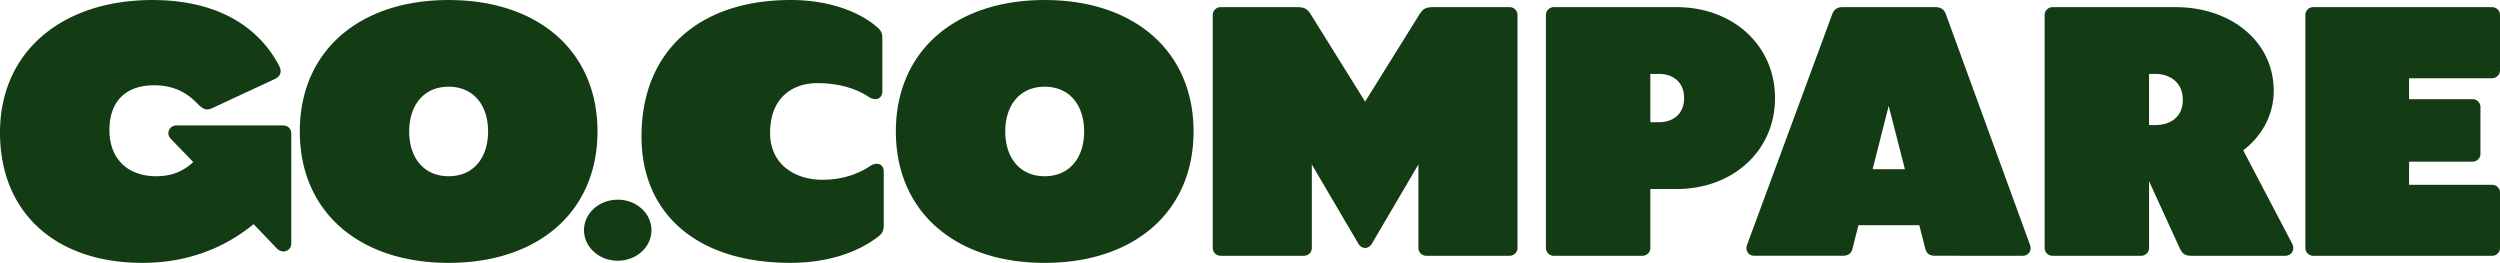 <svg xmlns="http://www.w3.org/2000/svg" fill="#143C14" viewBox="0 0 1105 116.19"><path d="M387.65 72.39c-1.26 0-2.2.47-2.98.94-5.81 3.93-13.03 6.12-21.2 6.12-11.93 0-23.08-6.59-23.08-20.72 0-15.7 10.05-21.98 20.88-21.98 8.79 0 16.64 2.04 22.77 6.12a5.6 5.6 0 0 0 2.98.94c1.57 0 2.98-1.26 2.98-3.45V17.12c0-3.3-.94-4.08-3.93-6.44C378.38 4.71 365.5 0 349.64 0c-40.98 0-66.1 22.92-66.1 60.29 0 34.54 24.96 55.89 65.79 55.89 16.33 0 29.05-4.55 37.37-10.52 2.98-2.04 3.92-2.98 3.92-6.44V75.83c.02-2.18-1.4-3.44-2.97-3.44ZM461.76.01c-39.41 0-65.79 22.45-65.79 58.09s26.38 58.09 65.79 58.09 65.79-22.45 65.79-58.09C527.54 22.46 501.17.01 461.76.01Zm0 77.88c-10.99 0-17.43-8.16-17.43-19.78s6.44-19.78 17.43-19.78 17.43 8.16 17.43 19.78c-.01 11.61-6.44 19.78-17.43 19.78Z"/><ellipse cx="273.04" cy="101.75" rx="14.92" ry="13.5"/><path d="M125.3 55.44H77.88a3.48 3.48 0 0 0-3.45 3.45c0 1.26.63 2.04 1.41 2.83l9.58 9.89c-4.71 4.4-9.89 6.28-16.33 6.28-12.87 0-20.72-7.85-20.72-20.41S55.44 37.7 68.15 37.7c6.75 0 13.03 2.04 18.21 7.22l.94.94c2.67 2.67 4.08 2.98 6.28 2.04l27.01-12.56c2.51-1.1 3.45-2.2 3.45-3.93 0-1.1-.47-2.04-1.26-3.45C112.89 10.22 94.05.01 67.36.01 27.48.01 0 22.78 0 58.57s24.96 57.62 62.96 57.62c17.9 0 34.7-5.34 49.14-17.11l10.21 10.68a4.39 4.39 0 0 0 2.98 1.41 3.48 3.48 0 0 0 3.45-3.45V58.89a3.47 3.47 0 0 0-3.44-3.45Zm73-55.43c-39.41 0-65.79 22.45-65.79 58.09s26.38 58.09 65.79 58.09 65.79-22.45 65.79-58.09S237.71.01 198.3.01Zm0 77.88c-10.99 0-17.43-8.16-17.43-19.78s6.44-19.78 17.43-19.78 17.43 8.16 17.43 19.78-6.44 19.78-17.43 19.78Zm793.19-11.46c8.95-6.75 13.5-16.49 13.5-26.22 0-21.98-19-37.05-43.33-37.05h-54.48a3.48 3.48 0 0 0-3.45 3.45v103a3.48 3.48 0 0 0 3.45 3.45h39.25a3.5 3.5 0 0 0 3.46-3.45V80.09l13.5 29.52c1.1 2.35 2.2 3.45 5.18 3.45h41.45c2.2 0 3.61-1.57 3.61-3.45 0-.63-.15-1.26-.47-1.88l-21.67-41.3Zm-38.78-11.15h-2.83V32.67h2.83c5.65 0 12.09 3.14 12.09 11.46s-6.44 11.15-12.09 11.15ZM667.28 3.15h-33.76c-3.61 0-4.71.94-6.28 3.45l-23.86 38.31L579.52 6.6c-1.57-2.51-2.67-3.45-6.28-3.45h-33.76a3.48 3.48 0 0 0-3.45 3.45v103a3.48 3.48 0 0 0 3.45 3.45h36.9a3.48 3.48 0 0 0 3.45-3.45V72.7l20.57 35.01c.63 1.1 1.73 1.88 2.98 1.88s2.36-.79 2.98-1.88l20.57-35.01v36.9a3.48 3.48 0 0 0 3.45 3.45h36.9a3.48 3.48 0 0 0 3.45-3.45V6.6a3.48 3.48 0 0 0-3.45-3.45Zm434.27 31.4a3.48 3.48 0 0 0 3.45-3.45V6.61a3.48 3.48 0 0 0-3.45-3.45h-79.13a3.48 3.48 0 0 0-3.45 3.45v103a3.48 3.48 0 0 0 3.45 3.45h79.13a3.48 3.48 0 0 0 3.45-3.45V85.12a3.48 3.48 0 0 0-3.45-3.45h-36.74V71.46h28.1a3.48 3.48 0 0 0 3.45-3.45V47.29a3.48 3.48 0 0 0-3.45-3.45h-28.1v-9.26h36.74v-.03Zm-316.99 8.8c0-23.24-18.53-40.19-43.49-40.19h-54.32a3.48 3.48 0 0 0-3.45 3.45v103a3.48 3.48 0 0 0 3.45 3.45H726a3.48 3.48 0 0 0 3.45-3.45V83.55h11.62c24.96-.01 43.49-16.97 43.49-40.2Zm-51.18 10.67h-3.93V32.67h3.93c5.5 0 10.99 3.14 10.99 10.68s-5.5 10.67-10.99 10.67Zm126.7-47.73c-.78-2.2-2.36-3.14-4.71-3.14h-40.82c-2.36 0-3.93.94-4.71 3.14l-37.68 102.05c-.79 2.2.47 4.71 3.3 4.71h38.94c2.36 0 3.77-.78 4.4-3.14l2.63-10.36h26.9l2.65 10.36c.63 2.36 2.04 3.14 4.4 3.14H894c2.83 0 4.08-2.51 3.3-4.71L860.08 6.29ZM827.7 74.8l7.1-28 7.17 28H827.7Z"/></svg>
